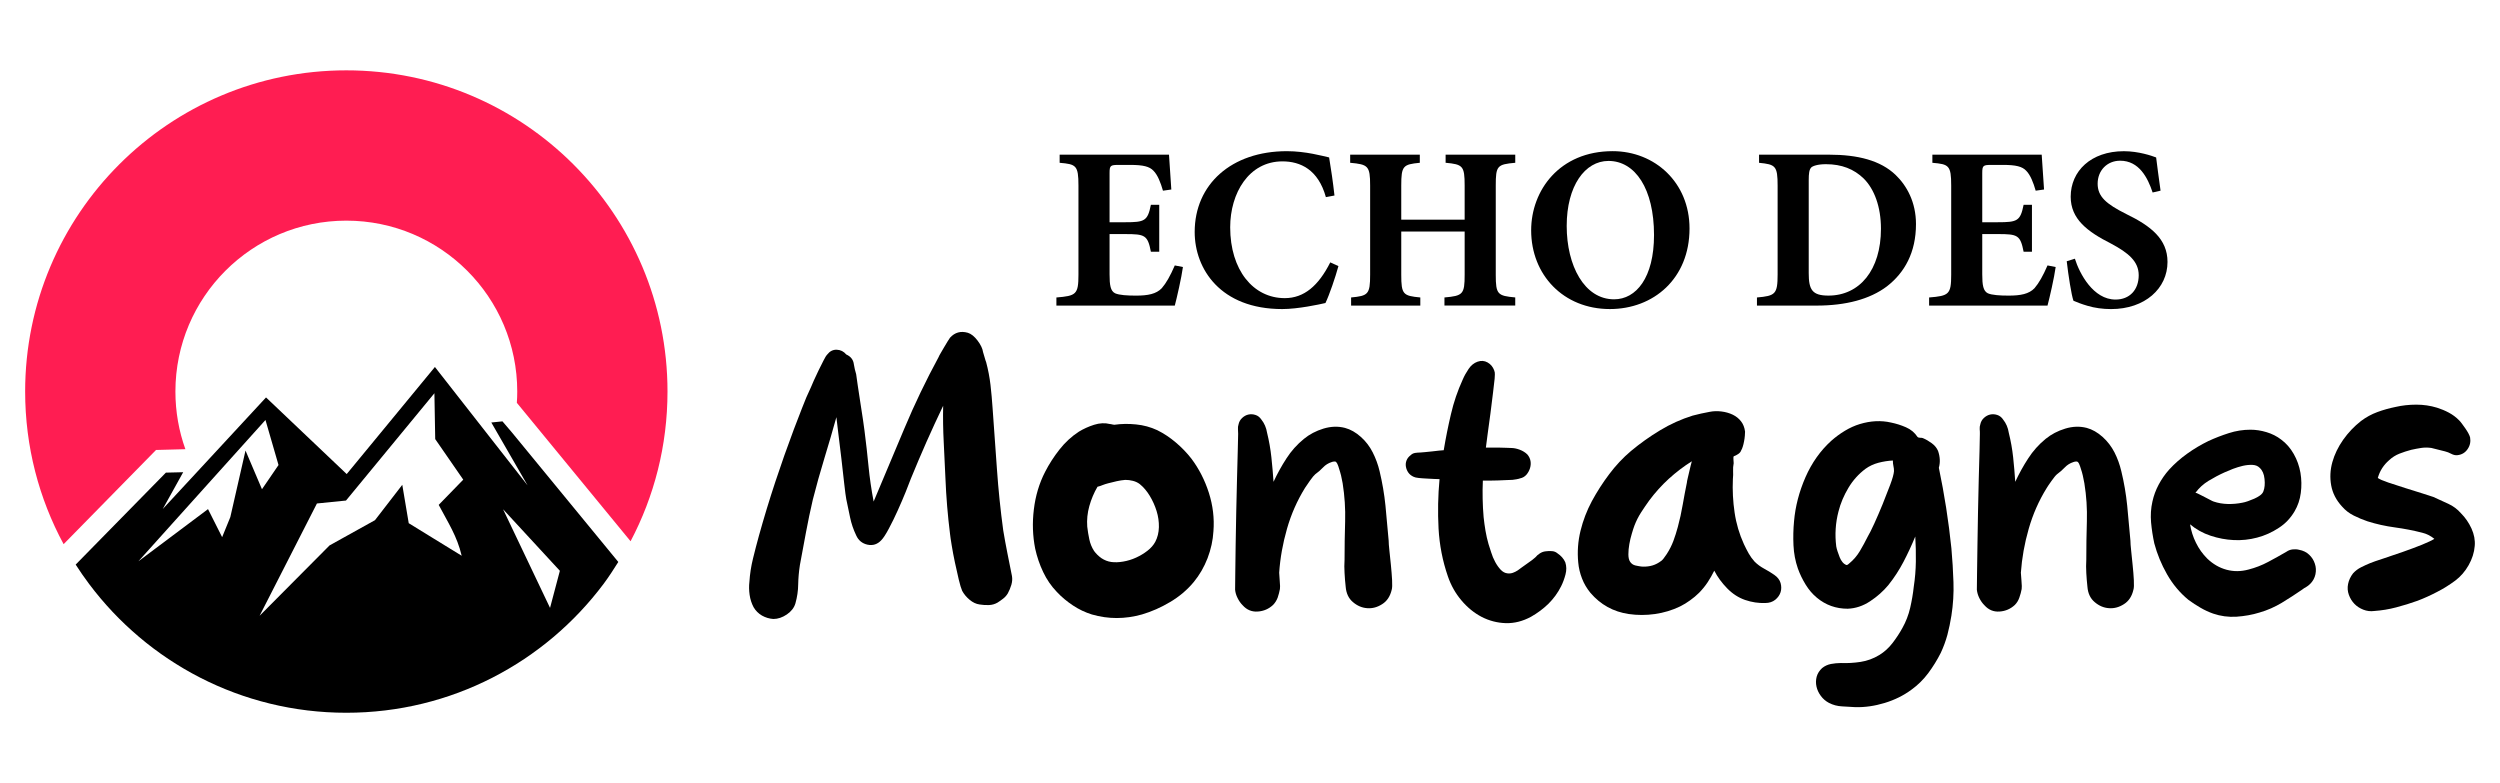 <?xml version="1.0" encoding="utf-8"?>
<!-- Generator: Adobe Illustrator 16.0.0, SVG Export Plug-In . SVG Version: 6.00 Build 0)  -->
<!DOCTYPE svg PUBLIC "-//W3C//DTD SVG 1.1//EN" "http://www.w3.org/Graphics/SVG/1.1/DTD/svg11.dtd">
<svg version="1.1" id="Calque_1" xmlns="http://www.w3.org/2000/svg" xmlns:xlink="http://www.w3.org/1999/xlink" x="0px" y="0px"
	 width="244.15px" height="76.479px" viewBox="-57.375 -37.748 244.15 76.479"
	 enable-background="new -57.375 -37.748 244.15 76.479" xml:space="preserve">
<g>
	<g>
		<path d="M-3.658,21.619l-4.587-9.634l5.547,6.012L-3.658,21.619z M-34.881,12.75l-0.8,1.962l-1.379-2.74l-6.799,5.096l6.487-7.217
			l5.923-6.583l1.274,4.399l-1.616,2.363l-1.608-3.777L-34.881,12.75z M-32.023,22.39l5.599-10.968l2.839-0.286l8.634-10.481
			l0.079,4.479l2.738,3.961l-2.397,2.464c0.923,1.751,1.791,3.04,2.244,4.968l-2.737-1.682l-2.435-1.499l-0.629-3.747l-2.665,3.452
			l-4.437,2.465L-32.023,22.39z M-48.679,19.273c5.721,7.638,14.844,12.587,25.125,12.587c10.281,0,19.404-4.947,25.126-12.587
			c0.506-0.68,0.985-1.418,1.436-2.14L-7.36,4.509l-0.945-1.107l-1.088,0.111l3.543,6.142l-9.052-11.563l-8.614,10.457l-7.879-7.483
			l-6.833,7.385l-3.252,3.511l1.995-3.594l-1.688,0.041l-8.811,8.981C-49.574,18.033-49.137,18.659-48.679,19.273z"/>
		<path fill="#FF1D52" d="M-51.162,15.395l9.026-9.199l2.865-0.076c-0.63-1.761-0.973-3.653-0.973-5.63
			c0-9.218,7.474-16.69,16.692-16.69c9.217,0,16.692,7.473,16.692,16.69c0,0.373-0.013,0.738-0.04,1.099L4.207,15.111
			C6.51,10.744,7.813,5.771,7.813,0.489c0-17.323-14.043-31.367-31.366-31.367c-17.324,0-31.366,14.047-31.366,31.367
			C-54.919,5.883-53.56,10.961-51.162,15.395"/>
	</g>
	<g>
		<g>
			<path d="M20.305,21.178c-0.125,0.425-0.401,0.781-0.836,1.081c-0.433,0.292-0.872,0.443-1.318,0.443
				c-0.396-0.027-0.767-0.139-1.112-0.333c-0.347-0.201-0.618-0.474-0.818-0.816c-0.198-0.375-0.328-0.776-0.389-1.211
				c-0.062-0.428-0.07-0.858-0.02-1.277c0.05-0.768,0.167-1.526,0.354-2.28c0.186-0.756,0.376-1.493,0.575-2.21
				c0.496-1.782,1.028-3.531,1.597-5.253c0.569-1.72,1.174-3.434,1.815-5.142c0.272-0.691,0.538-1.385,0.801-2.078
				c0.26-0.69,0.549-1.373,0.871-2.039c0.049-0.126,0.144-0.341,0.279-0.65c0.135-0.309,0.289-0.637,0.461-0.984
				c0.174-0.346,0.336-0.666,0.483-0.965s0.272-0.496,0.37-0.594c0.249-0.322,0.555-0.477,0.927-0.464
				c0.37,0.014,0.68,0.168,0.927,0.464c0.444,0.198,0.691,0.521,0.742,0.965c0.025,0.173,0.056,0.335,0.094,0.482
				c0.037,0.147,0.081,0.31,0.13,0.482c0.024,0.172,0.073,0.528,0.149,1.057c0.073,0.534,0.159,1.103,0.259,1.708
				c0.099,0.607,0.186,1.177,0.262,1.708c0.073,0.531,0.123,0.882,0.146,1.058c0.15,1.163,0.279,2.315,0.39,3.452
				c0.111,1.135,0.278,2.287,0.5,3.451c1.014-2.401,2.017-4.781,3.005-7.145c0.99-2.363,2.105-4.683,3.339-6.961
				c0.024-0.074,0.094-0.202,0.204-0.39c0.112-0.185,0.223-0.376,0.335-0.574c0.111-0.198,0.222-0.384,0.333-0.557
				c0.113-0.171,0.191-0.298,0.243-0.373c0.468-0.519,1.048-0.68,1.744-0.481c0.323,0.102,0.636,0.352,0.947,0.761
				c0.309,0.407,0.489,0.787,0.537,1.132c0.024,0.078,0.076,0.241,0.149,0.503c0.073,0.258,0.121,0.414,0.149,0.464
				c0.197,0.74,0.34,1.483,0.426,2.225c0.086,0.742,0.152,1.494,0.204,2.261c0.149,2.005,0.292,3.997,0.426,5.976
				c0.138,1.981,0.342,3.973,0.614,5.976c0.124,0.743,0.259,1.486,0.407,2.226c0.149,0.745,0.299,1.486,0.445,2.228
				c0.048,0.273,0.03,0.556-0.055,0.852c-0.087,0.297-0.206,0.581-0.354,0.854c-0.122,0.2-0.27,0.366-0.443,0.499
				c-0.175,0.139-0.36,0.269-0.558,0.395c-0.247,0.143-0.525,0.226-0.836,0.239c-0.309,0.011-0.612-0.008-0.909-0.057
				c-0.348-0.044-0.674-0.202-0.984-0.463c-0.31-0.257-0.552-0.552-0.725-0.872c-0.099-0.226-0.21-0.595-0.334-1.111
				c-0.125-0.521-0.249-1.069-0.371-1.654c-0.124-0.581-0.228-1.138-0.314-1.666c-0.088-0.534-0.144-0.91-0.166-1.133
				c-0.223-1.783-0.374-3.588-0.447-5.42c-0.05-1.188-0.107-2.368-0.168-3.547c-0.062-1.173-0.079-2.356-0.055-3.541
				c-0.569,1.185-1.111,2.369-1.633,3.541c-0.52,1.179-1.027,2.372-1.522,3.583c-0.1,0.273-0.266,0.7-0.499,1.28
				c-0.236,0.583-0.496,1.19-0.78,1.818c-0.284,0.632-0.575,1.228-0.873,1.783c-0.296,0.556-0.543,0.934-0.741,1.132
				c-0.371,0.396-0.815,0.539-1.336,0.43c-0.519-0.114-0.892-0.417-1.112-0.913c-0.272-0.57-0.47-1.151-0.593-1.747
				c-0.125-0.591-0.247-1.186-0.372-1.779c-0.049-0.246-0.116-0.761-0.204-1.542c-0.086-0.777-0.18-1.597-0.279-2.468
				c-0.099-0.865-0.198-1.683-0.298-2.448c-0.099-0.768-0.162-1.286-0.185-1.557c-0.371,1.337-0.762,2.673-1.17,4.008
				c-0.408,1.337-0.787,2.687-1.132,4.047c-0.248,1.065-0.47,2.129-0.668,3.192c-0.197,1.062-0.396,2.128-0.593,3.189
				c-0.099,0.646-0.156,1.276-0.168,1.893C20.571,19.94,20.478,20.563,20.305,21.178z"/>
			<path d="M54.15,22.259c-1.658,0.467-3.292,0.467-4.899,0c-0.643-0.2-1.258-0.492-1.837-0.876s-1.108-0.82-1.576-1.321
				c-0.545-0.565-0.991-1.214-1.337-1.945c-0.346-0.728-0.606-1.489-0.78-2.283c-0.245-1.234-0.291-2.517-0.129-3.84
				c0.159-1.325,0.525-2.544,1.096-3.655c0.393-0.769,0.864-1.498,1.41-2.19c0.542-0.691,1.175-1.275,1.894-1.743
				c0.444-0.271,0.94-0.497,1.483-0.67c0.544-0.172,1.064-0.196,1.558-0.071c0.049,0,0.116,0.01,0.204,0.037
				c0.087,0.022,0.152,0.034,0.207,0.034c0.69-0.099,1.403-0.111,2.132-0.034c0.727,0.071,1.416,0.26,2.06,0.558
				c0.645,0.319,1.25,0.721,1.818,1.204c0.57,0.482,1.077,1.008,1.52,1.576c0.743,0.99,1.313,2.104,1.708,3.338
				c0.396,1.239,0.546,2.488,0.447,3.752c-0.05,0.89-0.244,1.769-0.574,2.637c-0.335,0.864-0.786,1.645-1.356,2.335
				c-0.641,0.769-1.409,1.419-2.303,1.945C56.008,21.579,55.092,21.981,54.15,22.259z M51.144,17.134
				c0.347,0.047,0.736,0.038,1.169-0.038c0.432-0.073,0.853-0.201,1.262-0.388c0.41-0.188,0.781-0.41,1.113-0.671
				c0.333-0.258,0.589-0.552,0.76-0.869c0.223-0.422,0.34-0.897,0.355-1.434c0.01-0.53-0.063-1.056-0.226-1.576
				c-0.16-0.52-0.384-1.013-0.667-1.483c-0.285-0.469-0.611-0.853-0.982-1.152c-0.196-0.148-0.42-0.25-0.67-0.313
				c-0.245-0.063-0.493-0.092-0.741-0.092c-0.272,0.023-0.552,0.066-0.834,0.128c-0.287,0.063-0.564,0.132-0.836,0.204
				c-0.2,0.052-0.373,0.108-0.522,0.166c-0.147,0.067-0.319,0.121-0.52,0.172c-0.345,0.589-0.612,1.223-0.798,1.89
				c-0.186,0.67-0.252,1.339-0.203,2.006c0.048,0.42,0.116,0.836,0.203,1.242c0.086,0.41,0.241,0.787,0.463,1.133
				c0.199,0.271,0.439,0.508,0.724,0.707C50.485,16.958,50.8,17.084,51.144,17.134z"/>
			<path d="M66.954,21.329c-0.42,0.393-0.921,0.609-1.502,0.647c-0.581,0.038-1.068-0.167-1.465-0.61
				c-0.2-0.197-0.364-0.434-0.499-0.707c-0.138-0.272-0.218-0.543-0.243-0.817c0-0.322,0.005-0.874,0.018-1.67
				c0.011-0.789,0.026-1.694,0.036-2.709c0.017-1.011,0.035-2.088,0.058-3.226c0.027-1.138,0.047-2.218,0.075-3.229
				c0.025-1.014,0.049-1.919,0.072-2.709c0.028-0.792,0.039-1.35,0.039-1.674c0-0.146-0.01-0.3-0.018-0.459
				c-0.015-0.162,0.007-0.318,0.055-0.465c0.049-0.245,0.167-0.459,0.353-0.631c0.185-0.173,0.387-0.285,0.611-0.334
				c0.22-0.049,0.453-0.037,0.686,0.038c0.237,0.073,0.423,0.224,0.575,0.443c0.298,0.372,0.485,0.806,0.563,1.299
				c0.194,0.794,0.336,1.593,0.421,2.397c0.084,0.804,0.157,1.601,0.209,2.393c0.367-0.792,0.787-1.554,1.259-2.281
				c0.469-0.73,1.039-1.366,1.711-1.914c0.539-0.444,1.177-0.777,1.904-1.001c0.732-0.222,1.431-0.244,2.103-0.07
				c0.546,0.146,1.063,0.441,1.561,0.888c0.471,0.421,0.854,0.922,1.147,1.5c0.295,0.585,0.522,1.197,0.672,1.838
				c0.266,1.113,0.46,2.232,0.573,3.357c0.111,1.127,0.215,2.271,0.314,3.435c0,0.198,0.022,0.521,0.072,0.966
				c0.051,0.445,0.1,0.919,0.148,1.427c0.05,0.508,0.09,0.99,0.115,1.451c0.021,0.458,0.015,0.774-0.037,0.941
				c-0.15,0.646-0.462,1.116-0.933,1.41c-0.47,0.302-0.955,0.433-1.463,0.392c-0.507-0.035-0.97-0.232-1.393-0.595
				c-0.421-0.354-0.655-0.854-0.707-1.498c-0.049-0.446-0.088-0.893-0.11-1.339c-0.029-0.443-0.029-0.876,0-1.298
				c0-1.26,0.02-2.509,0.057-3.75c0.036-1.232-0.047-2.471-0.242-3.71c-0.026-0.097-0.057-0.253-0.094-0.463
				c-0.036-0.21-0.087-0.422-0.151-0.63c-0.062-0.209-0.118-0.408-0.184-0.594c-0.062-0.184-0.132-0.316-0.202-0.39
				c-0.048-0.051-0.124-0.067-0.225-0.053c-0.104,0.01-0.173,0.032-0.222,0.053c-0.32,0.102-0.6,0.273-0.834,0.521
				c-0.235,0.248-0.489,0.471-0.764,0.667c-0.121,0.1-0.3,0.316-0.534,0.649c-0.237,0.334-0.391,0.563-0.469,0.687
				c-0.765,1.239-1.352,2.567-1.758,3.991c-0.409,1.423-0.666,2.854-0.762,4.286c0,0.124,0.018,0.389,0.053,0.799
				c0.037,0.41,0.044,0.674,0.019,0.797c-0.051,0.272-0.122,0.554-0.219,0.837C67.301,20.887,67.149,21.128,66.954,21.329z"/>
			<path d="M92.152,22.481c-0.817,0.444-1.642,0.65-2.469,0.627c-0.829-0.026-1.614-0.229-2.357-0.609
				c-0.741-0.388-1.402-0.926-1.983-1.619c-0.582-0.688-1.019-1.47-1.316-2.335c-0.522-1.51-0.824-3.067-0.913-4.677
				c-0.085-1.605-0.055-3.216,0.096-4.824c-0.103,0-0.271-0.005-0.518-0.017c-0.25-0.013-0.503-0.026-0.76-0.04
				c-0.268-0.01-0.511-0.034-0.744-0.055c-0.236-0.025-0.403-0.061-0.501-0.113c-0.221-0.098-0.396-0.234-0.518-0.405
				c-0.126-0.177-0.204-0.367-0.242-0.579c-0.038-0.209-0.021-0.412,0.056-0.609c0.076-0.198,0.207-0.373,0.408-0.522
				c0.121-0.122,0.27-0.194,0.442-0.221c0.177-0.025,0.337-0.038,0.486-0.038c0.071,0,0.222-0.012,0.446-0.037
				c0.221-0.024,0.455-0.05,0.704-0.071c0.246-0.026,0.483-0.051,0.704-0.08c0.219-0.022,0.369-0.037,0.445-0.037
				c0.198-1.187,0.433-2.36,0.707-3.524c0.269-1.163,0.653-2.29,1.15-3.377c0.148-0.348,0.34-0.691,0.574-1.038
				c0.235-0.349,0.524-0.582,0.87-0.705c0.349-0.123,0.675-0.101,0.984,0.073c0.306,0.175,0.523,0.434,0.646,0.78
				c0.052,0.126,0.072,0.26,0.063,0.407c-0.017,0.15-0.022,0.287-0.022,0.409c-0.021,0.221-0.072,0.656-0.15,1.3
				c-0.072,0.643-0.156,1.331-0.256,2.06c-0.103,0.729-0.191,1.416-0.28,2.06c-0.086,0.646-0.141,1.077-0.168,1.298
				c0.076,0,0.23,0,0.467,0c0.231,0,0.488,0,0.759,0c0.272,0,0.525,0.008,0.763,0.021c0.233,0.013,0.387,0.017,0.459,0.017
				c0.272,0,0.557,0.056,0.855,0.168c0.295,0.112,0.544,0.266,0.742,0.46c0.171,0.2,0.276,0.419,0.314,0.652
				c0.04,0.234,0.02,0.468-0.053,0.703c-0.074,0.236-0.192,0.446-0.351,0.633c-0.166,0.185-0.366,0.301-0.618,0.352
				c-0.047,0.024-0.172,0.056-0.367,0.091c-0.197,0.037-0.324,0.054-0.371,0.054c-0.1,0-0.283,0.009-0.557,0.021
				c-0.274,0.012-0.563,0.021-0.872,0.037c-0.313,0.011-0.606,0.018-0.894,0.018c-0.279,0-0.476,0-0.572,0
				c-0.027,0.595-0.034,1.187-0.02,1.78c0.012,0.595,0.042,1.187,0.094,1.779c0.045,0.446,0.111,0.893,0.183,1.337
				c0.076,0.449,0.176,0.882,0.298,1.304c0.075,0.223,0.162,0.493,0.261,0.813c0.099,0.323,0.227,0.633,0.389,0.93
				c0.162,0.299,0.341,0.55,0.539,0.761c0.2,0.21,0.419,0.329,0.665,0.352c0.175,0.024,0.348,0.006,0.527-0.056
				c0.167-0.061,0.33-0.142,0.476-0.239c0.074-0.048,0.191-0.134,0.354-0.26c0.162-0.126,0.334-0.244,0.518-0.37
				c0.187-0.123,0.36-0.248,0.521-0.372c0.161-0.122,0.267-0.209,0.315-0.26c0.119-0.152,0.271-0.278,0.444-0.392
				c0.175-0.111,0.357-0.181,0.558-0.202c0.195-0.028,0.402-0.035,0.61-0.021c0.212,0.015,0.39,0.078,0.538,0.204
				c0.373,0.248,0.633,0.548,0.782,0.893c0.122,0.372,0.128,0.767,0.018,1.185c-0.112,0.424-0.253,0.808-0.425,1.149
				c-0.323,0.648-0.74,1.213-1.243,1.714C93.336,21.712,92.771,22.128,92.152,22.481z"/>
			<path d="M106.699,21.477c-0.768,0.372-1.583,0.615-2.45,0.741c-0.868,0.123-1.718,0.123-2.56,0
				c-1.513-0.223-2.756-0.915-3.747-2.075c-0.347-0.426-0.623-0.888-0.818-1.397c-0.197-0.504-0.323-1.028-0.37-1.574
				c-0.099-1.037-0.024-2.067,0.224-3.082c0.248-1.012,0.618-1.978,1.108-2.894c0.499-0.918,1.06-1.796,1.694-2.635
				c0.63-0.843,1.338-1.599,2.13-2.267c0.891-0.744,1.837-1.415,2.842-2.021c1.001-0.606,2.058-1.082,3.174-1.431
				c0.271-0.071,0.549-0.142,0.834-0.203c0.283-0.06,0.563-0.117,0.835-0.168c0.37-0.074,0.755-0.084,1.152-0.034
				c0.394,0.049,0.762,0.153,1.092,0.31c0.335,0.163,0.608,0.381,0.816,0.653c0.213,0.271,0.341,0.605,0.392,1.003
				c0,0.1-0.007,0.233-0.021,0.407c-0.014,0.174-0.038,0.354-0.075,0.539c-0.034,0.186-0.075,0.358-0.127,0.521
				c-0.05,0.162-0.1,0.277-0.148,0.35c-0.05,0.151-0.15,0.274-0.298,0.37c-0.148,0.103-0.295,0.175-0.442,0.224
				c-0.027,0.048-0.036,0.163-0.021,0.335c0.01,0.173,0.021,0.286,0.021,0.337c-0.05,0.268-0.071,0.531-0.057,0.777
				c0.015,0.247,0.007,0.503-0.021,0.779c-0.049,1.089,0.006,2.178,0.168,3.265c0.16,1.09,0.467,2.116,0.908,3.082
				c0.15,0.321,0.305,0.623,0.465,0.91c0.162,0.282,0.353,0.551,0.576,0.797c0.27,0.273,0.579,0.498,0.926,0.687
				c0.347,0.187,0.682,0.39,1.002,0.612c0.323,0.224,0.525,0.492,0.614,0.797c0.086,0.313,0.086,0.61,0,0.891
				c-0.089,0.281-0.264,0.532-0.52,0.741c-0.262,0.209-0.587,0.318-0.979,0.318c-0.648,0.023-1.304-0.071-1.967-0.298
				c-0.646-0.223-1.227-0.6-1.748-1.131c-0.518-0.531-0.943-1.105-1.263-1.729c-0.196,0.399-0.415,0.778-0.65,1.137
				c-0.234,0.355-0.515,0.698-0.832,1.022c-0.275,0.271-0.564,0.517-0.878,0.737C107.374,21.106,107.048,21.303,106.699,21.477z
				 M102.915,17.58c0.298,0.024,0.59,0.007,0.89-0.055c0.298-0.063,0.581-0.178,0.852-0.354c0.174-0.098,0.318-0.222,0.43-0.371
				c0.112-0.148,0.216-0.297,0.315-0.443c0.272-0.42,0.488-0.852,0.648-1.283c0.161-0.432,0.304-0.885,0.43-1.354
				c0.195-0.719,0.354-1.442,0.478-2.173c0.125-0.729,0.264-1.452,0.41-2.17c0-0.075,0.027-0.208,0.076-0.407
				c0.051-0.2,0.1-0.407,0.147-0.629c0.048-0.223,0.099-0.433,0.149-0.633c0.048-0.196,0.086-0.333,0.11-0.408
				c-0.791,0.494-1.537,1.066-2.246,1.707c-0.706,0.646-1.339,1.352-1.91,2.115c-0.271,0.374-0.535,0.764-0.798,1.17
				c-0.262,0.407-0.476,0.834-0.648,1.28c-0.075,0.198-0.162,0.463-0.26,0.803c-0.1,0.331-0.182,0.67-0.242,1.019
				c-0.062,0.344-0.092,0.678-0.092,0.999s0.058,0.568,0.184,0.745c0.126,0.174,0.285,0.282,0.485,0.333
				C102.519,17.515,102.715,17.555,102.915,17.58z"/>
			<path d="M129.303,29.603c-0.77,0.571-1.644,1.003-2.616,1.298c-0.977,0.298-1.939,0.436-2.876,0.411
				c-0.423-0.027-0.854-0.046-1.301-0.076c-0.442-0.022-0.864-0.133-1.262-0.335c-0.323-0.171-0.588-0.398-0.8-0.686
				c-0.211-0.286-0.352-0.585-0.424-0.906c-0.074-0.323-0.066-0.646,0.016-0.969c0.089-0.319,0.269-0.605,0.539-0.85
				c0.249-0.199,0.534-0.33,0.854-0.394c0.323-0.058,0.644-0.093,0.965-0.093c0.645,0.026,1.285-0.011,1.93-0.11
				c0.644-0.101,1.25-0.32,1.821-0.667c0.495-0.3,0.926-0.69,1.296-1.17c0.372-0.481,0.692-0.973,0.964-1.466
				c0.347-0.62,0.6-1.275,0.762-1.968c0.159-0.693,0.279-1.385,0.353-2.077c0.125-0.818,0.191-1.633,0.203-2.45
				c0.013-0.814-0.008-1.633-0.056-2.448c-0.347,0.84-0.727,1.664-1.149,2.471c-0.42,0.804-0.915,1.564-1.486,2.28
				c-0.495,0.593-1.089,1.122-1.779,1.575c-0.695,0.459-1.425,0.7-2.192,0.727c-1.136,0-2.139-0.356-3.005-1.076
				c-0.421-0.347-0.786-0.775-1.096-1.28c-0.31-0.506-0.567-1.033-0.76-1.575c-0.25-0.721-0.391-1.471-0.428-2.265
				c-0.036-0.792-0.02-1.568,0.054-2.339c0.124-1.459,0.5-2.892,1.115-4.305c0.619-1.41,1.458-2.596,2.523-3.561
				c0.421-0.371,0.864-0.699,1.336-0.981c0.47-0.283,0.953-0.501,1.448-0.652c1.062-0.322,2.077-0.369,3.043-0.149
				c0.494,0.099,0.986,0.254,1.465,0.463c0.482,0.21,0.859,0.527,1.132,0.948c0.05,0.048,0.136,0.076,0.261,0.076
				c0.124,0,0.21,0.012,0.263,0.036c0.295,0.123,0.582,0.291,0.868,0.5c0.286,0.213,0.493,0.463,0.615,0.761
				c0.195,0.57,0.221,1.115,0.074,1.634c0.544,2.598,0.954,5.222,1.226,7.87c0.097,1.11,0.168,2.214,0.201,3.301
				c0.038,1.094-0.031,2.181-0.201,3.27c-0.104,0.641-0.23,1.264-0.391,1.874c-0.165,0.606-0.381,1.189-0.648,1.762
				c-0.349,0.692-0.757,1.352-1.229,1.988C130.463,28.623,129.923,29.156,129.303,29.603z M122.957,17.434
				c0.049,0,0.096-0.021,0.149-0.06c0.048-0.034,0.085-0.063,0.107-0.089c0.422-0.347,0.769-0.751,1.042-1.208
				c0.272-0.457,0.531-0.934,0.777-1.427c0.151-0.246,0.36-0.671,0.635-1.265c0.27-0.593,0.542-1.224,0.814-1.89
				c0.271-0.67,0.517-1.301,0.74-1.896c0.223-0.593,0.347-1.037,0.371-1.335c0-0.172-0.016-0.341-0.055-0.499
				c-0.037-0.162-0.055-0.344-0.055-0.54c-0.47,0.024-0.939,0.1-1.411,0.221c-0.474,0.127-0.889,0.324-1.264,0.592
				c-0.665,0.5-1.223,1.114-1.666,1.857c-0.445,0.743-0.769,1.509-0.969,2.303c-0.291,1.114-0.365,2.253-0.22,3.414
				c0.025,0.15,0.07,0.316,0.132,0.499c0.058,0.186,0.131,0.372,0.202,0.56c0.074,0.185,0.164,0.345,0.279,0.482
				C122.677,17.288,122.809,17.382,122.957,17.434z"/>
			<path d="M139.396,21.329c-0.42,0.393-0.923,0.609-1.501,0.647c-0.583,0.038-1.07-0.167-1.466-0.61
				c-0.201-0.197-0.366-0.434-0.503-0.707c-0.135-0.274-0.213-0.543-0.241-0.817c0-0.322,0.009-0.874,0.02-1.67
				c0.013-0.789,0.026-1.694,0.039-2.709c0.011-1.011,0.028-2.088,0.054-3.226c0.023-1.138,0.051-2.218,0.073-3.229
				c0.023-1.014,0.048-1.919,0.075-2.709c0.024-0.792,0.034-1.35,0.034-1.674c0-0.146,0-0.3-0.017-0.459
				c-0.011-0.162,0.007-0.318,0.058-0.465c0.049-0.245,0.165-0.459,0.351-0.631c0.187-0.173,0.391-0.285,0.613-0.334
				c0.219-0.049,0.453-0.037,0.686,0.038c0.232,0.073,0.427,0.224,0.573,0.443c0.3,0.372,0.484,0.806,0.559,1.299
				c0.197,0.794,0.341,1.593,0.427,2.397c0.086,0.804,0.154,1.601,0.205,2.393c0.37-0.792,0.786-1.554,1.262-2.281
				c0.468-0.73,1.04-1.366,1.707-1.914c0.545-0.444,1.18-0.777,1.912-1.001c0.728-0.222,1.426-0.244,2.1-0.07
				c0.54,0.146,1.061,0.441,1.557,0.888c0.469,0.421,0.853,0.922,1.152,1.5c0.297,0.585,0.517,1.197,0.668,1.838
				c0.271,1.113,0.46,2.232,0.575,3.357c0.108,1.127,0.215,2.271,0.316,3.435c0,0.198,0.022,0.521,0.071,0.966
				c0.049,0.445,0.102,0.919,0.146,1.427c0.054,0.508,0.091,0.99,0.116,1.451c0.023,0.458,0.014,0.774-0.041,0.941
				c-0.146,0.646-0.458,1.116-0.928,1.41c-0.468,0.302-0.96,0.433-1.463,0.392c-0.511-0.035-0.973-0.232-1.395-0.595
				c-0.42-0.354-0.657-0.854-0.706-1.498c-0.049-0.446-0.086-0.893-0.11-1.339c-0.026-0.443-0.026-0.876,0-1.298
				c0-1.26,0.018-2.509,0.056-3.75c0.036-1.232-0.042-2.471-0.243-3.71c-0.024-0.097-0.056-0.253-0.093-0.463
				c-0.038-0.21-0.086-0.422-0.146-0.63c-0.065-0.209-0.126-0.408-0.188-0.594c-0.062-0.184-0.128-0.316-0.204-0.39
				c-0.049-0.051-0.124-0.067-0.222-0.053c-0.099,0.01-0.175,0.032-0.224,0.053c-0.319,0.102-0.6,0.273-0.835,0.521
				c-0.237,0.244-0.487,0.471-0.761,0.667c-0.122,0.1-0.301,0.316-0.536,0.649c-0.239,0.334-0.394,0.563-0.465,0.687
				c-0.77,1.239-1.355,2.567-1.762,3.991c-0.41,1.424-0.664,2.854-0.766,4.286c0,0.124,0.022,0.389,0.059,0.799
				c0.037,0.41,0.04,0.674,0.018,0.797c-0.05,0.272-0.122,0.554-0.226,0.837C139.742,20.887,139.594,21.128,139.396,21.329z"/>
			<path d="M163.294,22.071c-0.714,0.223-1.469,0.354-2.261,0.41c-0.793,0.047-1.546-0.056-2.266-0.303
				c-0.418-0.146-0.833-0.337-1.24-0.574s-0.798-0.488-1.168-0.761c-0.844-0.691-1.543-1.528-2.101-2.505
				c-0.557-0.978-0.968-1.981-1.245-3.023c-0.145-0.669-0.25-1.351-0.314-2.041c-0.059-0.695-0.019-1.375,0.132-2.042
				c0.124-0.57,0.327-1.121,0.609-1.649c0.284-0.535,0.625-1.022,1.023-1.469c0.516-0.567,1.108-1.087,1.763-1.556
				c0.656-0.471,1.342-0.879,2.06-1.228c0.642-0.299,1.31-0.556,2.005-0.779c0.694-0.223,1.397-0.334,2.116-0.334
				c0.516,0,1.042,0.08,1.574,0.242c0.53,0.16,1.008,0.401,1.426,0.724c0.499,0.37,0.903,0.839,1.228,1.41
				c0.323,0.566,0.539,1.181,0.653,1.835c0.109,0.655,0.12,1.312,0.032,1.967c-0.083,0.654-0.289,1.254-0.61,1.798
				c-0.396,0.669-0.902,1.202-1.521,1.6c-0.668,0.442-1.38,0.767-2.135,0.962c-0.752,0.201-1.515,0.278-2.279,0.241
				c-0.768-0.035-1.525-0.179-2.263-0.425c-0.743-0.245-1.414-0.617-2.006-1.115c0.099,0.619,0.287,1.221,0.575,1.8
				c0.284,0.583,0.651,1.096,1.098,1.542c0.566,0.545,1.196,0.907,1.888,1.094c0.695,0.187,1.412,0.182,2.152-0.019
				c0.667-0.171,1.309-0.419,1.912-0.742c0.605-0.321,1.205-0.655,1.798-1.001c0.174-0.123,0.375-0.198,0.598-0.224
				c0.219-0.024,0.432-0.013,0.628,0.039c0.396,0.075,0.725,0.233,0.983,0.482c0.26,0.244,0.447,0.538,0.555,0.873
				c0.115,0.333,0.132,0.681,0.059,1.036c-0.076,0.36-0.251,0.676-0.517,0.942c-0.124,0.126-0.259,0.224-0.392,0.303
				c-0.138,0.071-0.268,0.16-0.392,0.256c-0.645,0.444-1.306,0.872-1.983,1.283C164.786,21.529,164.064,21.849,163.294,22.071z
				 M158.806,11.232c0.443,0.151,0.91,0.229,1.392,0.24c0.481,0.01,0.958-0.031,1.43-0.129c0.145-0.025,0.324-0.072,0.537-0.148
				c0.208-0.078,0.416-0.154,0.612-0.241c0.195-0.087,0.384-0.19,0.557-0.314s0.283-0.264,0.335-0.408
				c0.125-0.323,0.161-0.725,0.11-1.204c-0.048-0.486-0.207-0.848-0.484-1.097c-0.17-0.174-0.408-0.265-0.702-0.278
				c-0.297-0.011-0.605,0.019-0.93,0.092c-0.321,0.076-0.645,0.175-0.962,0.295c-0.323,0.125-0.596,0.241-0.815,0.339
				c-0.549,0.247-1.072,0.526-1.578,0.833c-0.506,0.311-0.936,0.701-1.277,1.169c0.071,0,0.189,0.044,0.348,0.132
				c0.162,0.086,0.342,0.178,0.54,0.274c0.195,0.103,0.379,0.193,0.536,0.279C158.617,11.153,158.732,11.208,158.806,11.232z"/>
			<path d="M178.732,20.919c-0.69,0.249-1.393,0.464-2.097,0.649c-0.707,0.188-1.416,0.302-2.135,0.353
				c-0.372,0.051-0.728,0.008-1.075-0.129s-0.637-0.327-0.873-0.573c-0.238-0.25-0.417-0.543-0.538-0.877
				c-0.122-0.336-0.15-0.686-0.076-1.058c0.076-0.37,0.236-0.716,0.484-1.037c0.224-0.245,0.484-0.446,0.784-0.594
				c0.295-0.149,0.588-0.283,0.889-0.407c0.243-0.102,0.671-0.248,1.276-0.445c0.607-0.198,1.244-0.414,1.911-0.65
				c0.67-0.235,1.292-0.469,1.876-0.702c0.583-0.237,0.983-0.429,1.204-0.577c-0.37-0.297-0.766-0.495-1.186-0.595
				c-0.866-0.223-1.756-0.394-2.67-0.519c-0.915-0.123-1.808-0.321-2.672-0.595c-0.446-0.147-0.887-0.336-1.337-0.558
				c-0.444-0.221-0.832-0.519-1.151-0.889c-0.57-0.617-0.921-1.307-1.058-2.062c-0.135-0.753-0.097-1.507,0.113-2.264
				c0.21-0.756,0.564-1.485,1.056-2.189c0.499-0.703,1.078-1.315,1.748-1.837c0.492-0.37,1.022-0.659,1.593-0.87
				c0.568-0.211,1.163-0.375,1.783-0.502c0.642-0.147,1.317-0.222,2.022-0.222s1.376,0.101,2.021,0.298
				c0.396,0.125,0.783,0.284,1.153,0.482c0.372,0.199,0.706,0.446,0.999,0.745c0.076,0.072,0.169,0.183,0.28,0.332
				c0.109,0.147,0.221,0.305,0.333,0.463c0.114,0.164,0.212,0.32,0.299,0.481c0.085,0.162,0.141,0.294,0.166,0.392
				c0.073,0.421-0.004,0.802-0.242,1.147c-0.236,0.348-0.563,0.545-0.982,0.593c-0.196,0.025-0.403-0.018-0.612-0.13
				c-0.21-0.112-0.414-0.191-0.61-0.239c-0.224-0.049-0.446-0.105-0.671-0.168c-0.22-0.062-0.442-0.119-0.665-0.167
				c-0.346-0.05-0.681-0.05-1.005,0c-0.32,0.048-0.642,0.111-0.965,0.184c-0.394,0.103-0.774,0.228-1.148,0.374
				c-0.369,0.146-0.704,0.355-1,0.63c-0.546,0.472-0.92,1.049-1.114,1.744c0.17,0.124,0.51,0.27,1.021,0.445
				c0.508,0.175,1.058,0.353,1.65,0.536c0.592,0.188,1.151,0.36,1.668,0.522c0.523,0.161,0.879,0.277,1.08,0.35
				c0.495,0.224,0.982,0.446,1.466,0.67c0.481,0.221,0.896,0.53,1.241,0.929c0.422,0.422,0.76,0.914,1.023,1.483
				c0.26,0.573,0.368,1.142,0.317,1.709c-0.051,0.643-0.253,1.268-0.595,1.873c-0.345,0.609-0.781,1.111-1.3,1.503
				c-0.571,0.422-1.163,0.797-1.784,1.111C180.009,20.385,179.377,20.673,178.732,20.919z"/>
		</g>
		<g>
			<path d="M58.15-11.671c-0.136,1.022-0.612,3.086-0.794,3.766H45.793v-0.792c1.926-0.157,2.154-0.295,2.154-2.221v-8.708
				c0-1.973-0.228-2.086-1.837-2.223v-0.792h10.68c0.025,0.407,0.137,1.993,0.226,3.4L56.2-19.125
				c-0.226-0.793-0.521-1.543-0.93-1.951c-0.384-0.409-0.995-0.567-2.267-0.567h-1.088c-0.84,0-0.93,0.044-0.93,0.793v4.806h1.519
				c1.905,0,2.199-0.114,2.517-1.702h0.815v4.582h-0.815c-0.316-1.632-0.589-1.724-2.517-1.724h-1.519v3.926
				c0,1.064,0.09,1.632,0.543,1.857c0.41,0.181,1.18,0.227,2.042,0.227c1.157,0,1.972-0.157,2.515-0.725
				c0.431-0.497,0.84-1.224,1.27-2.223L58.15-11.671z"/>
			<path d="M73.336-11.76c-0.297,1.088-0.885,2.813-1.268,3.605c-0.594,0.138-2.677,0.59-4.221,0.59
				c-6.032,0-8.549-3.922-8.549-7.527c0-4.649,3.582-7.892,9.004-7.892c1.836,0,3.514,0.476,4.125,0.611
				c0.204,1.247,0.362,2.289,0.523,3.719l-0.839,0.158c-0.748-2.698-2.494-3.492-4.243-3.492c-3.287,0-5.103,3.105-5.103,6.439
				c0,4.172,2.246,6.917,5.331,6.917c1.881,0,3.289-1.203,4.444-3.493L73.336-11.76z"/>
			<path d="M90.604-21.851c-1.767,0.157-1.903,0.297-1.903,2.223v8.729c0,1.905,0.185,2.041,1.903,2.199v0.794h-6.914v-0.792
				c1.814-0.157,1.973-0.318,1.973-2.221v-4.219h-6.191v4.219c0,1.926,0.182,2.063,1.861,2.221v0.793h-6.759v-0.793
				c1.656-0.157,1.859-0.295,1.859-2.221v-8.708c0-1.927-0.203-2.063-1.95-2.223v-0.792h6.802v0.792
				c-1.632,0.159-1.813,0.296-1.813,2.223v3.334h6.191v-3.336c0-1.926-0.184-2.065-1.859-2.223v-0.792h6.801V-21.851L90.604-21.851z
				"/>
			<path d="M107.624-15.434c0,4.896-3.515,7.868-7.779,7.868c-4.534,0-7.687-3.333-7.687-7.688c0-3.9,2.768-7.732,7.961-7.732
				C104.242-22.983,107.624-19.923,107.624-15.434z M95.629-15.681c0,3.876,1.723,7.164,4.628,7.164c2.152,0,3.9-2.109,3.9-6.28
				c0-4.515-1.838-7.234-4.447-7.234C97.418-22.031,95.629-19.605,95.629-15.681z"/>
			<path d="M121.238-22.643c2.834,0,5.034,0.566,6.507,1.973c1.109,1.064,1.995,2.676,1.995,4.807c0,2.767-1.108,4.739-2.834,6.078
				c-1.679,1.27-4.036,1.881-6.871,1.881h-5.826v-0.793c1.792-0.157,2.018-0.318,2.018-2.245v-8.66c0-1.951-0.203-2.087-1.813-2.246
				v-0.792h6.825V-22.643z M119.265-11.078c0,1.633,0.341,2.198,1.928,2.198c3.039,0,5.126-2.495,5.126-6.529
				c0-2.156-0.656-3.878-1.678-4.898c-0.957-0.931-2.155-1.406-3.696-1.406c-0.817,0-1.295,0.182-1.431,0.318
				c-0.201,0.204-0.249,0.589-0.249,1.246V-11.078z"/>
			<path d="M143.382-11.671c-0.137,1.022-0.612,3.086-0.797,3.766h-11.563v-0.792c1.928-0.157,2.157-0.295,2.157-2.221v-8.708
				c0-1.973-0.229-2.086-1.838-2.223v-0.792h10.677c0.025,0.407,0.137,1.993,0.229,3.4l-0.817,0.115
				c-0.225-0.793-0.519-1.543-0.929-1.951c-0.383-0.409-0.997-0.567-2.267-0.567h-1.088c-0.839,0-0.934,0.044-0.934,0.793v4.806
				h1.521c1.905,0,2.198-0.114,2.518-1.702h0.815v4.582h-0.815c-0.319-1.632-0.589-1.724-2.518-1.724h-1.521v3.926
				c0,1.064,0.095,1.632,0.545,1.857c0.41,0.181,1.182,0.227,2.041,0.227c1.158,0,1.974-0.157,2.518-0.725
				c0.429-0.497,0.839-1.224,1.27-2.223L143.382-11.671z"/>
			<path d="M152.851-18.948c-0.475-1.43-1.315-3.105-3.172-3.105c-1.271,0-2.198,0.951-2.198,2.244c0,1.248,0.813,1.974,2.807,2.97
				c2.384,1.159,4.016,2.428,4.016,4.672c0,2.585-2.198,4.604-5.511,4.604c-0.815,0-1.611-0.113-2.289-0.316
				c-0.636-0.183-1.064-0.363-1.385-0.498c-0.202-0.568-0.497-2.473-0.657-3.857l0.797-0.249c0.452,1.451,1.79,3.99,3.968,3.99
				c1.382,0,2.265-0.952,2.265-2.378c0-1.339-0.996-2.178-2.698-3.085c-2.334-1.18-3.945-2.404-3.945-4.582
				c0-2.493,1.975-4.443,5.193-4.443c1.45,0,2.743,0.455,3.152,0.611c0.091,0.84,0.248,1.837,0.431,3.242L152.851-18.948z"/>
		</g>
	</g>
</g>
</svg>

